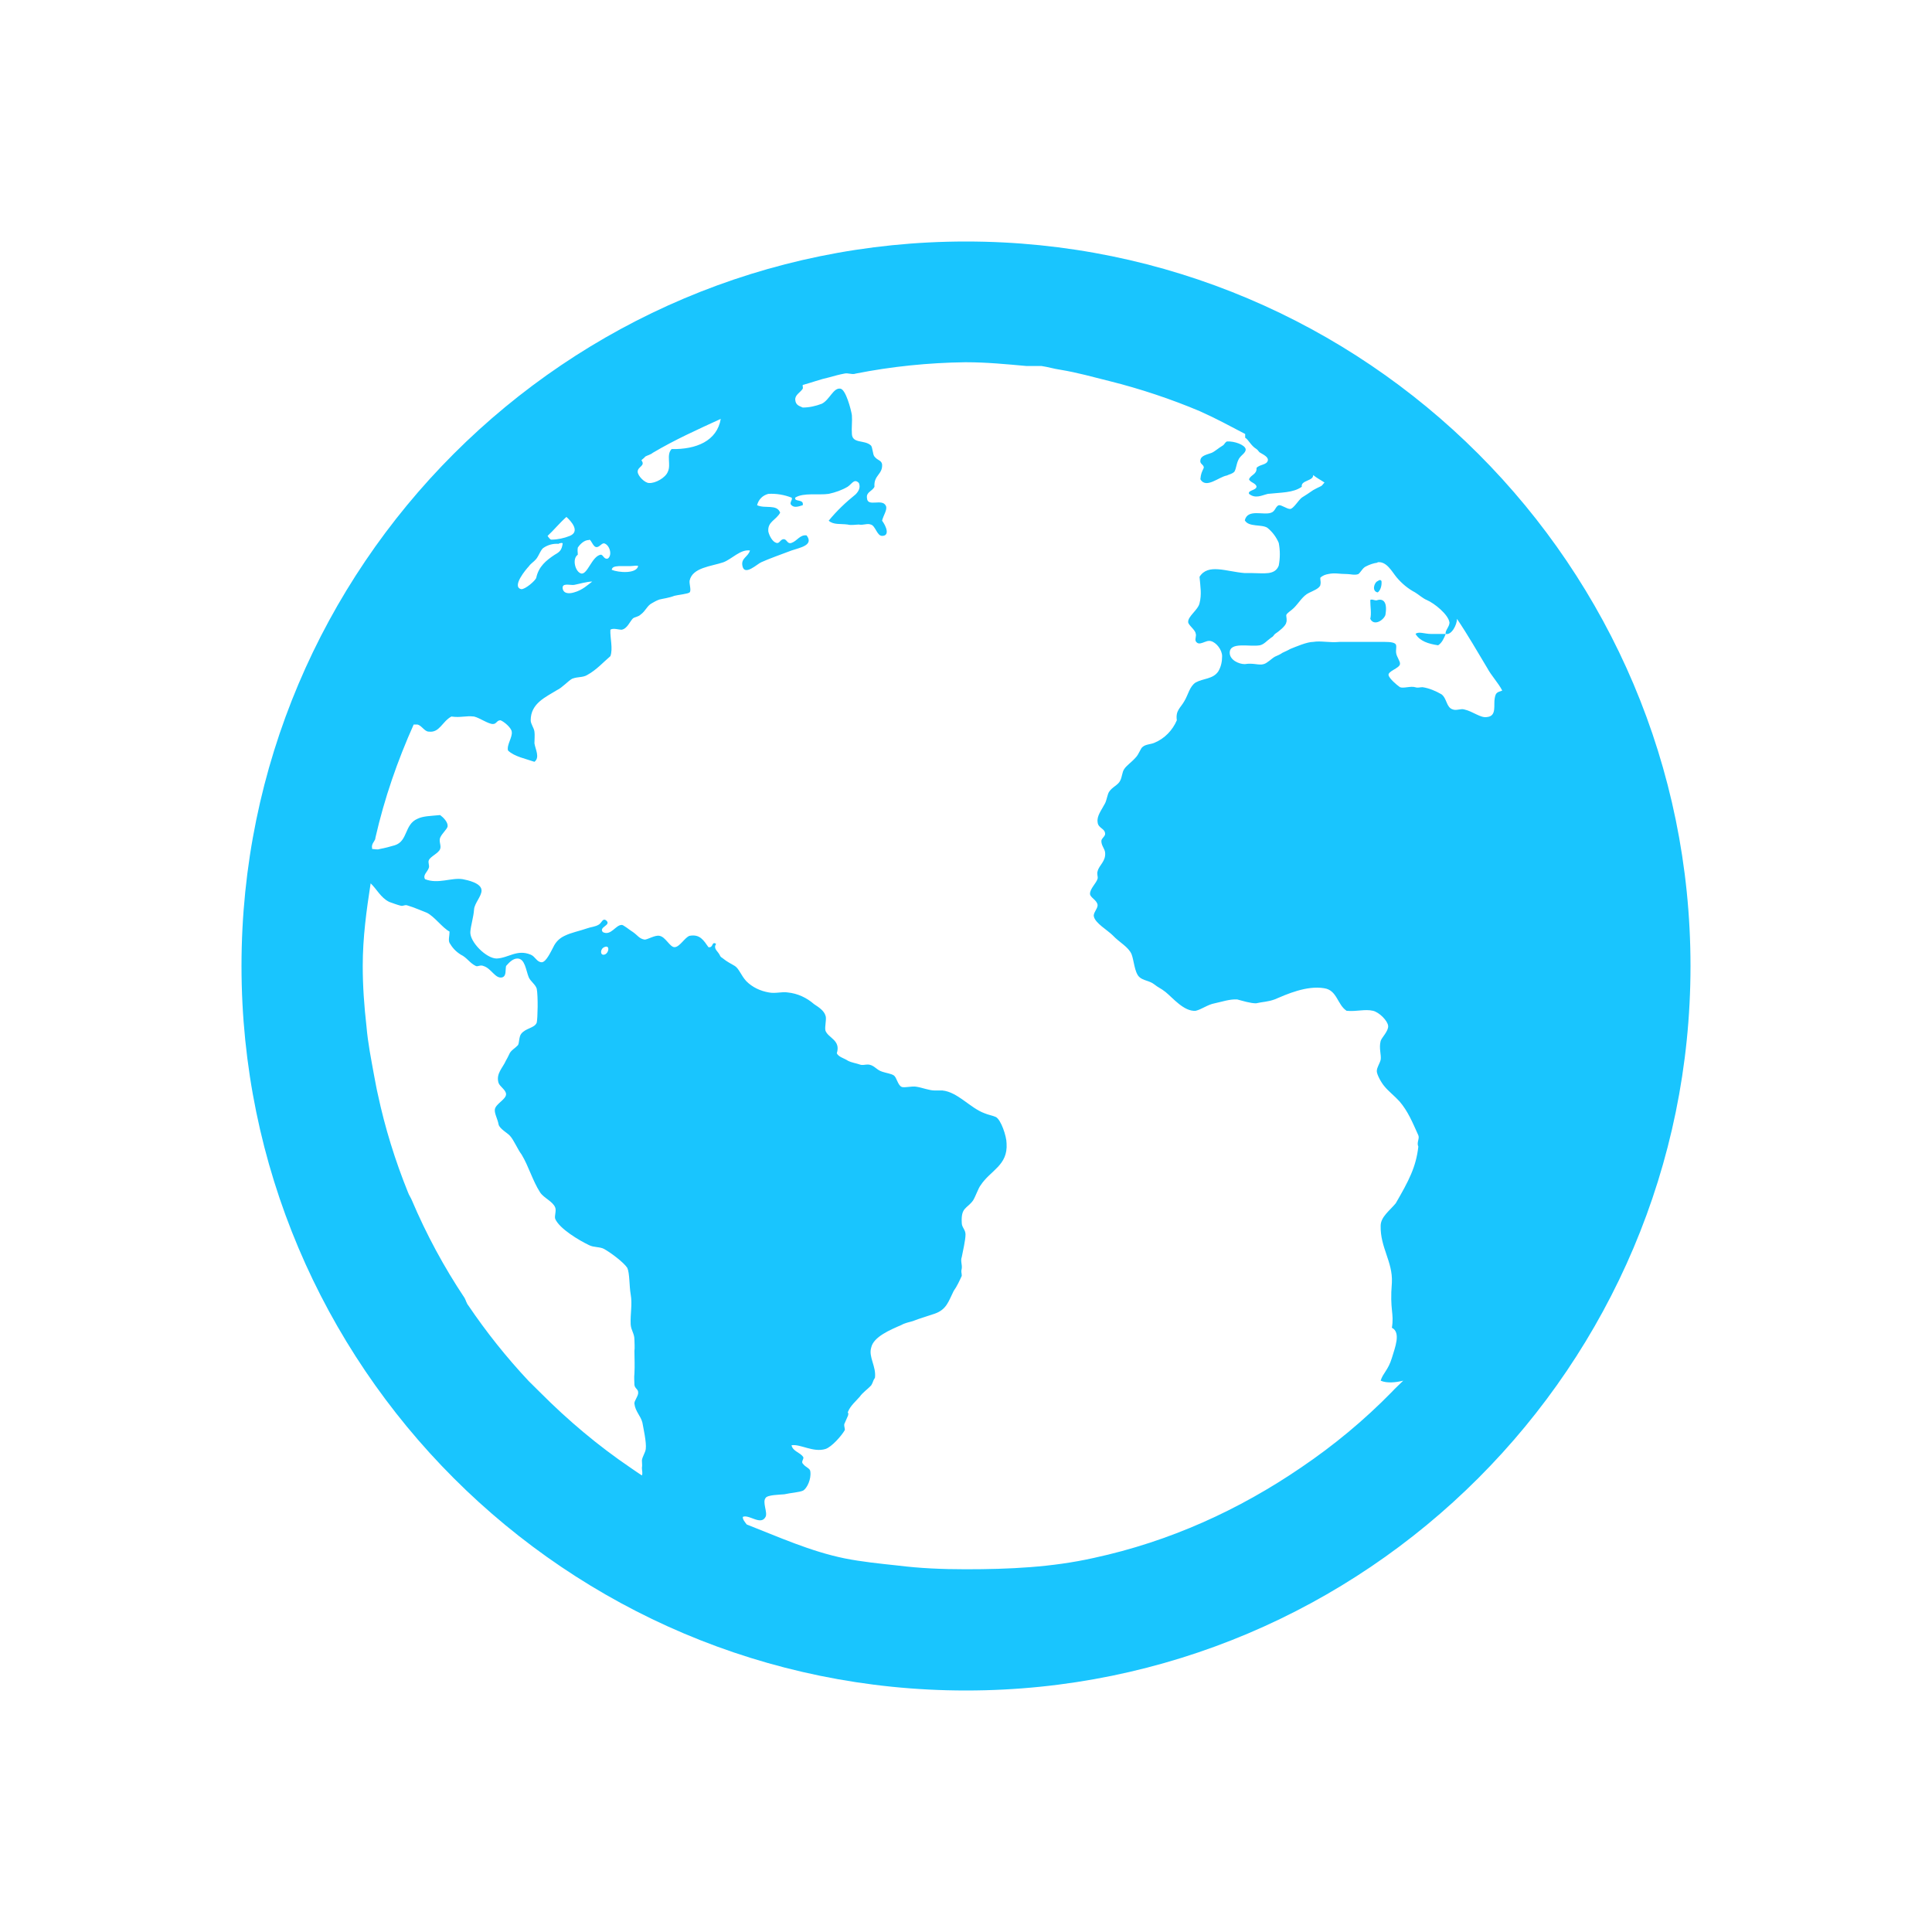 <?xml version="1.0" encoding="UTF-8"?>
<svg xmlns="http://www.w3.org/2000/svg" xmlns:xlink="http://www.w3.org/1999/xlink" width="16px" height="16px" viewBox="0 0 16 16" version="1.1">
<g id="surface1">
<path style=" stroke:none;fill-rule:nonzero;fill:rgb(9.804%,77.255%,99.608%);fill-opacity:1;" d="M 8 2 C 4.688 2 2 4.688 2 8 C 2 11.312 4.688 14 8 14 C 11.312 14 14 11.312 14 8 C 14 4.688 11.312 2 8 2 M 8 3 C 8.172 3 8.332 3.016 8.5 3.031 L 8.625 3.031 C 8.68 3.039 8.73 3.055 8.781 3.062 C 8.926 3.086 9.047 3.121 9.188 3.156 C 9.441 3.219 9.699 3.305 9.938 3.406 C 10.07 3.465 10.184 3.527 10.312 3.594 L 10.312 3.625 C 10.34 3.641 10.359 3.691 10.406 3.719 C 10.422 3.73 10.422 3.742 10.438 3.75 C 10.465 3.766 10.504 3.785 10.5 3.812 C 10.492 3.852 10.434 3.844 10.406 3.875 C 10.41 3.93 10.359 3.93 10.344 3.969 C 10.352 3.996 10.402 4 10.406 4.031 C 10.402 4.062 10.332 4.059 10.344 4.09 C 10.398 4.133 10.449 4.102 10.5 4.09 C 10.609 4.078 10.711 4.082 10.781 4.031 C 10.77 3.977 10.879 3.984 10.875 3.934 C 10.902 3.957 10.941 3.977 10.969 3.996 C 10.957 4.008 10.949 4.023 10.938 4.027 C 10.914 4.039 10.895 4.047 10.875 4.059 C 10.848 4.078 10.812 4.102 10.781 4.121 C 10.754 4.141 10.711 4.215 10.684 4.215 C 10.656 4.215 10.613 4.18 10.59 4.184 C 10.562 4.195 10.562 4.234 10.527 4.246 C 10.465 4.27 10.332 4.211 10.309 4.309 C 10.34 4.367 10.449 4.34 10.496 4.371 C 10.539 4.406 10.57 4.449 10.59 4.496 C 10.602 4.559 10.602 4.621 10.59 4.684 C 10.559 4.766 10.465 4.746 10.371 4.746 L 10.309 4.746 C 10.156 4.734 10.004 4.664 9.934 4.777 C 9.941 4.859 9.953 4.922 9.934 4.996 C 9.922 5.051 9.836 5.105 9.84 5.152 C 9.84 5.176 9.898 5.215 9.902 5.246 C 9.91 5.266 9.895 5.289 9.902 5.309 C 9.93 5.359 9.984 5.297 10.027 5.309 C 10.074 5.32 10.121 5.383 10.121 5.434 C 10.121 5.477 10.113 5.52 10.09 5.559 C 10.047 5.625 9.965 5.617 9.902 5.652 C 9.852 5.684 9.84 5.754 9.809 5.805 C 9.777 5.863 9.734 5.883 9.746 5.965 C 9.711 6.047 9.645 6.117 9.559 6.152 C 9.531 6.164 9.488 6.164 9.465 6.184 C 9.445 6.195 9.434 6.246 9.402 6.277 C 9.367 6.316 9.328 6.34 9.309 6.371 C 9.293 6.395 9.293 6.434 9.277 6.465 C 9.258 6.504 9.211 6.516 9.184 6.559 C 9.172 6.578 9.164 6.629 9.152 6.652 C 9.121 6.711 9.082 6.758 9.09 6.809 C 9.094 6.859 9.148 6.859 9.152 6.902 C 9.156 6.926 9.121 6.941 9.121 6.965 C 9.121 7.004 9.148 7.027 9.152 7.059 C 9.16 7.133 9.102 7.164 9.09 7.215 C 9.082 7.238 9.094 7.258 9.09 7.277 C 9.078 7.316 9.027 7.359 9.027 7.402 C 9.027 7.434 9.086 7.453 9.09 7.496 C 9.09 7.527 9.051 7.562 9.059 7.59 C 9.07 7.645 9.172 7.703 9.215 7.746 C 9.27 7.805 9.344 7.84 9.371 7.902 C 9.391 7.953 9.395 8.051 9.434 8.09 C 9.465 8.121 9.52 8.121 9.559 8.152 C 9.594 8.18 9.613 8.184 9.652 8.215 C 9.711 8.262 9.805 8.379 9.902 8.371 C 9.953 8.359 10 8.32 10.059 8.309 C 10.117 8.297 10.184 8.273 10.246 8.277 C 10.293 8.289 10.355 8.309 10.402 8.309 C 10.453 8.297 10.5 8.297 10.555 8.277 C 10.656 8.234 10.82 8.16 10.965 8.184 C 11.074 8.199 11.074 8.32 11.152 8.371 C 11.238 8.379 11.301 8.355 11.371 8.371 C 11.422 8.383 11.492 8.453 11.496 8.496 C 11.5 8.539 11.441 8.594 11.434 8.621 C 11.418 8.68 11.441 8.738 11.434 8.777 C 11.426 8.809 11.402 8.84 11.402 8.871 C 11.402 8.898 11.438 8.965 11.465 8.996 C 11.496 9.035 11.551 9.078 11.59 9.121 C 11.66 9.203 11.695 9.289 11.746 9.402 C 11.758 9.43 11.73 9.461 11.746 9.496 C 11.727 9.664 11.668 9.777 11.559 9.965 C 11.508 10.027 11.434 10.078 11.434 10.152 C 11.43 10.332 11.535 10.449 11.527 10.621 C 11.508 10.855 11.547 10.871 11.527 10.996 C 11.605 11.035 11.551 11.164 11.527 11.246 C 11.496 11.348 11.453 11.371 11.434 11.434 C 11.484 11.457 11.562 11.449 11.621 11.434 C 11.59 11.465 11.555 11.496 11.527 11.527 C 11.297 11.762 11.047 11.969 10.777 12.152 C 10.262 12.504 9.688 12.766 9.059 12.902 C 8.711 12.98 8.359 12.996 7.996 12.996 C 7.805 12.996 7.617 12.988 7.434 12.965 C 7.285 12.949 7.137 12.934 6.996 12.906 C 6.711 12.848 6.445 12.727 6.184 12.625 C 6.172 12.609 6.148 12.582 6.152 12.562 C 6.203 12.539 6.301 12.637 6.34 12.562 C 6.359 12.527 6.312 12.441 6.34 12.406 C 6.355 12.379 6.457 12.379 6.496 12.375 C 6.547 12.363 6.621 12.359 6.652 12.344 C 6.684 12.324 6.719 12.25 6.711 12.188 C 6.711 12.16 6.672 12.152 6.652 12.125 C 6.629 12.105 6.66 12.086 6.652 12.066 C 6.625 12.027 6.566 12.02 6.555 11.969 C 6.629 11.957 6.734 12.031 6.836 12 C 6.887 11.984 6.969 11.891 6.996 11.844 C 7 11.832 6.984 11.801 6.996 11.785 L 7.023 11.723 C 7.031 11.691 7.016 11.707 7.023 11.691 C 7.043 11.641 7.09 11.602 7.121 11.566 C 7.141 11.535 7.191 11.5 7.215 11.473 C 7.234 11.441 7.227 11.438 7.246 11.41 C 7.258 11.316 7.191 11.238 7.215 11.16 C 7.234 11.07 7.375 11.012 7.465 10.973 C 7.492 10.957 7.531 10.949 7.559 10.941 C 7.617 10.918 7.688 10.898 7.742 10.879 C 7.84 10.844 7.855 10.777 7.898 10.691 C 7.926 10.652 7.945 10.609 7.965 10.566 C 7.965 10.539 7.957 10.535 7.965 10.504 C 7.969 10.473 7.953 10.441 7.965 10.41 C 7.973 10.367 7.996 10.27 7.996 10.223 C 7.996 10.184 7.965 10.164 7.965 10.129 C 7.957 9.996 8.008 10.012 8.059 9.941 C 8.082 9.902 8.102 9.84 8.121 9.816 C 8.203 9.691 8.348 9.652 8.336 9.469 C 8.336 9.41 8.289 9.27 8.246 9.25 C 8.219 9.238 8.188 9.234 8.152 9.219 C 8.035 9.176 7.93 9.043 7.805 9.031 L 7.742 9.031 C 7.695 9.031 7.641 9.008 7.59 9 C 7.555 8.992 7.484 9.012 7.465 9 C 7.434 8.984 7.426 8.922 7.402 8.906 C 7.379 8.891 7.34 8.887 7.305 8.875 C 7.254 8.859 7.238 8.816 7.184 8.816 C 7.164 8.816 7.141 8.824 7.121 8.816 C 7.09 8.805 7.055 8.801 7.023 8.785 C 6.988 8.762 6.945 8.754 6.93 8.723 C 6.965 8.613 6.859 8.598 6.836 8.535 C 6.828 8.504 6.848 8.434 6.836 8.41 C 6.824 8.371 6.785 8.344 6.742 8.316 C 6.68 8.262 6.605 8.227 6.523 8.219 C 6.477 8.211 6.422 8.23 6.367 8.219 C 6.297 8.207 6.23 8.176 6.18 8.125 C 6.137 8.078 6.121 8.023 6.086 8 C 6.051 7.98 6.016 7.961 5.992 7.941 C 5.98 7.93 5.969 7.93 5.961 7.91 C 5.941 7.871 5.906 7.859 5.93 7.816 C 5.891 7.793 5.91 7.852 5.867 7.844 C 5.828 7.789 5.797 7.734 5.711 7.75 C 5.672 7.762 5.629 7.844 5.586 7.844 C 5.547 7.844 5.512 7.758 5.461 7.75 C 5.422 7.742 5.359 7.785 5.336 7.781 C 5.293 7.773 5.281 7.746 5.242 7.719 C 5.215 7.703 5.16 7.656 5.148 7.66 C 5.098 7.66 5.059 7.754 4.992 7.719 C 4.957 7.676 5.062 7.664 5.023 7.625 C 4.992 7.598 4.984 7.641 4.961 7.656 C 4.93 7.676 4.895 7.676 4.863 7.688 C 4.797 7.711 4.73 7.723 4.676 7.75 C 4.633 7.77 4.602 7.801 4.582 7.844 C 4.559 7.887 4.523 7.965 4.488 7.969 C 4.445 7.969 4.434 7.922 4.395 7.906 C 4.281 7.859 4.211 7.934 4.113 7.938 C 4.027 7.938 3.891 7.801 3.895 7.719 C 3.898 7.668 3.922 7.594 3.926 7.531 C 3.93 7.48 3.988 7.422 3.988 7.375 C 3.988 7.312 3.871 7.289 3.832 7.281 C 3.738 7.266 3.629 7.324 3.52 7.281 C 3.5 7.246 3.539 7.223 3.551 7.188 C 3.559 7.168 3.543 7.145 3.551 7.125 C 3.562 7.094 3.633 7.066 3.645 7.031 C 3.656 7.004 3.633 6.969 3.645 6.938 C 3.66 6.902 3.703 6.867 3.707 6.844 C 3.711 6.809 3.672 6.77 3.645 6.75 C 3.562 6.758 3.504 6.758 3.457 6.781 C 3.348 6.828 3.379 6.965 3.27 7 C 3.23 7.012 3.188 7.023 3.145 7.031 C 3.125 7.039 3.102 7.031 3.082 7.031 C 3.082 7.02 3.078 7.008 3.082 7 C 3.086 6.977 3.109 6.961 3.109 6.938 C 3.184 6.609 3.293 6.297 3.426 6 L 3.457 6 C 3.492 6.008 3.516 6.059 3.551 6.059 C 3.641 6.07 3.66 5.977 3.738 5.934 C 3.816 5.945 3.855 5.926 3.926 5.934 C 3.973 5.945 4.043 5.996 4.082 5.996 C 4.113 5.996 4.113 5.965 4.145 5.965 C 4.176 5.977 4.234 6.027 4.238 6.059 C 4.246 6.105 4.195 6.168 4.207 6.215 C 4.258 6.266 4.359 6.285 4.426 6.309 C 4.473 6.273 4.434 6.207 4.426 6.156 C 4.426 6.133 4.43 6.082 4.426 6.059 C 4.422 6.027 4.395 5.996 4.395 5.965 C 4.395 5.824 4.52 5.773 4.613 5.715 C 4.656 5.695 4.703 5.641 4.738 5.621 C 4.789 5.602 4.824 5.613 4.863 5.59 C 4.941 5.547 4.996 5.484 5.055 5.434 C 5.078 5.371 5.051 5.281 5.055 5.215 C 5.078 5.199 5.121 5.215 5.148 5.215 C 5.195 5.207 5.215 5.148 5.242 5.121 C 5.258 5.109 5.285 5.109 5.305 5.09 C 5.348 5.059 5.359 5.016 5.398 4.996 C 5.418 4.984 5.438 4.973 5.461 4.965 C 5.492 4.957 5.535 4.953 5.586 4.934 C 5.617 4.926 5.699 4.918 5.711 4.906 C 5.727 4.891 5.707 4.836 5.711 4.809 C 5.734 4.699 5.891 4.691 5.992 4.656 C 6.062 4.629 6.133 4.547 6.211 4.559 C 6.195 4.613 6.137 4.621 6.148 4.684 C 6.164 4.777 6.273 4.668 6.305 4.656 C 6.363 4.629 6.473 4.59 6.555 4.559 C 6.625 4.535 6.742 4.516 6.68 4.434 C 6.625 4.426 6.602 4.48 6.555 4.496 C 6.52 4.508 6.52 4.469 6.492 4.465 C 6.461 4.465 6.457 4.504 6.43 4.496 C 6.398 4.488 6.371 4.438 6.363 4.402 C 6.355 4.32 6.426 4.309 6.461 4.246 C 6.434 4.172 6.336 4.215 6.27 4.184 C 6.281 4.137 6.316 4.102 6.363 4.09 C 6.43 4.086 6.496 4.098 6.555 4.121 C 6.57 4.137 6.531 4.164 6.555 4.184 C 6.578 4.207 6.613 4.195 6.648 4.184 C 6.66 4.129 6.574 4.16 6.586 4.121 C 6.652 4.078 6.781 4.102 6.863 4.09 C 6.918 4.078 6.973 4.059 7.02 4.031 C 7.059 4.004 7.074 3.961 7.113 4 C 7.129 4.039 7.109 4.07 7.086 4.094 C 7.004 4.16 6.93 4.23 6.863 4.312 C 6.902 4.348 6.961 4.336 7.02 4.344 C 7.047 4.352 7.09 4.344 7.113 4.344 C 7.145 4.352 7.184 4.332 7.211 4.344 C 7.25 4.352 7.262 4.438 7.305 4.438 C 7.371 4.438 7.34 4.359 7.305 4.312 C 7.316 4.266 7.352 4.219 7.336 4.188 C 7.305 4.125 7.184 4.203 7.18 4.125 C 7.172 4.074 7.223 4.07 7.242 4.031 C 7.234 3.934 7.312 3.93 7.305 3.844 C 7.297 3.809 7.27 3.816 7.242 3.781 C 7.227 3.766 7.227 3.699 7.211 3.688 C 7.16 3.641 7.059 3.676 7.055 3.594 C 7.051 3.543 7.059 3.488 7.055 3.438 C 7.047 3.387 7.004 3.227 6.961 3.219 C 6.902 3.207 6.871 3.312 6.805 3.344 C 6.754 3.363 6.703 3.375 6.648 3.375 C 6.625 3.363 6.59 3.359 6.586 3.312 C 6.582 3.27 6.629 3.25 6.648 3.219 C 6.652 3.207 6.645 3.199 6.648 3.188 C 6.723 3.168 6.793 3.141 6.867 3.125 C 6.91 3.113 6.949 3.102 6.992 3.094 C 7.023 3.086 7.059 3.105 7.086 3.094 C 7.383 3.035 7.688 3.004 7.992 3 Z M 5.969 3.469 C 5.938 3.652 5.766 3.723 5.562 3.719 C 5.516 3.766 5.559 3.848 5.531 3.906 C 5.512 3.957 5.426 4.004 5.375 4 C 5.34 4 5.281 3.941 5.281 3.906 C 5.281 3.863 5.348 3.859 5.312 3.812 C 5.316 3.805 5.336 3.793 5.344 3.781 C 5.363 3.77 5.387 3.766 5.406 3.75 C 5.59 3.641 5.773 3.559 5.969 3.469 M 10.16 3.656 C 10.141 3.668 10.141 3.68 10.129 3.688 C 10.09 3.711 10.062 3.738 10.035 3.75 C 9.992 3.766 9.945 3.773 9.941 3.812 C 9.934 3.844 9.973 3.848 9.969 3.875 C 9.953 3.91 9.945 3.922 9.941 3.969 C 9.988 4.051 10.094 3.949 10.16 3.938 C 10.184 3.926 10.203 3.926 10.223 3.906 C 10.238 3.879 10.238 3.848 10.254 3.812 C 10.27 3.77 10.32 3.754 10.316 3.719 C 10.309 3.684 10.223 3.652 10.16 3.656 Z M 4.691 4.281 C 4.734 4.32 4.805 4.402 4.719 4.438 C 4.672 4.457 4.617 4.469 4.566 4.469 C 4.555 4.469 4.539 4.445 4.535 4.438 C 4.586 4.391 4.637 4.328 4.691 4.281 M 4.879 4.469 C 4.898 4.469 4.91 4.531 4.941 4.531 C 4.965 4.531 4.984 4.496 5.004 4.5 C 5.047 4.512 5.074 4.594 5.035 4.625 C 5 4.637 4.996 4.59 4.973 4.594 C 4.902 4.609 4.867 4.754 4.816 4.75 C 4.766 4.742 4.734 4.629 4.785 4.594 C 4.785 4.566 4.781 4.566 4.785 4.535 C 4.797 4.516 4.836 4.469 4.879 4.473 Z M 4.629 4.5 C 4.641 4.5 4.652 4.492 4.66 4.5 C 4.652 4.555 4.637 4.57 4.594 4.594 C 4.523 4.641 4.461 4.691 4.441 4.785 C 4.434 4.809 4.348 4.883 4.316 4.879 C 4.234 4.859 4.359 4.711 4.379 4.691 C 4.398 4.664 4.418 4.656 4.441 4.629 C 4.465 4.598 4.48 4.547 4.504 4.535 C 4.539 4.512 4.582 4.5 4.629 4.504 Z M 11.41 4.656 C 11.484 4.648 11.527 4.734 11.566 4.781 C 11.609 4.832 11.66 4.875 11.719 4.906 C 11.746 4.922 11.785 4.957 11.816 4.969 C 11.879 4.996 11.996 5.09 12.004 5.156 C 12.004 5.191 11.965 5.223 11.973 5.25 C 12.02 5.262 12.066 5.176 12.066 5.125 C 12.156 5.258 12.234 5.395 12.316 5.531 C 12.352 5.598 12.406 5.652 12.441 5.719 C 12.395 5.734 12.387 5.738 12.379 5.781 C 12.367 5.836 12.398 5.93 12.316 5.938 C 12.262 5.949 12.199 5.891 12.125 5.875 C 12.098 5.867 12.059 5.887 12.031 5.875 C 11.977 5.859 11.984 5.785 11.938 5.75 C 11.891 5.723 11.836 5.699 11.781 5.691 C 11.754 5.691 11.746 5.699 11.719 5.691 C 11.684 5.68 11.621 5.703 11.594 5.691 C 11.566 5.672 11.508 5.621 11.5 5.594 C 11.488 5.559 11.59 5.535 11.594 5.5 C 11.598 5.477 11.566 5.441 11.562 5.406 C 11.559 5.387 11.566 5.359 11.562 5.344 C 11.559 5.32 11.512 5.316 11.469 5.316 L 11.094 5.316 C 11.004 5.324 10.941 5.305 10.875 5.316 C 10.824 5.316 10.734 5.355 10.684 5.375 C 10.664 5.387 10.652 5.391 10.621 5.406 C 10.605 5.418 10.578 5.43 10.559 5.438 C 10.531 5.453 10.496 5.492 10.465 5.5 C 10.426 5.512 10.379 5.488 10.309 5.5 C 10.258 5.5 10.184 5.465 10.184 5.406 C 10.184 5.312 10.348 5.359 10.434 5.344 C 10.469 5.336 10.488 5.309 10.527 5.281 C 10.547 5.27 10.543 5.266 10.559 5.25 C 10.59 5.23 10.648 5.184 10.652 5.156 C 10.66 5.137 10.652 5.109 10.652 5.094 C 10.66 5.074 10.691 5.059 10.715 5.035 C 10.758 4.992 10.789 4.934 10.84 4.91 C 10.879 4.891 10.922 4.875 10.934 4.848 C 10.941 4.816 10.934 4.816 10.934 4.785 C 10.953 4.766 10.977 4.758 11 4.754 C 11.055 4.742 11.09 4.754 11.156 4.754 C 11.184 4.754 11.219 4.766 11.25 4.754 C 11.273 4.734 11.285 4.703 11.312 4.691 C 11.34 4.676 11.375 4.664 11.406 4.66 Z M 11.973 5.25 L 11.848 5.25 C 11.801 5.25 11.746 5.227 11.723 5.25 C 11.758 5.309 11.828 5.332 11.91 5.344 C 11.941 5.324 11.957 5.289 11.973 5.25 M 5.129 4.688 L 5.223 4.688 C 5.246 4.688 5.277 4.68 5.285 4.688 C 5.27 4.754 5.121 4.742 5.066 4.719 C 5.07 4.691 5.098 4.691 5.129 4.688 M 4.91 4.812 C 4.867 4.844 4.824 4.887 4.754 4.906 C 4.715 4.918 4.668 4.918 4.66 4.875 C 4.652 4.824 4.719 4.848 4.754 4.844 C 4.797 4.836 4.859 4.816 4.91 4.816 Z M 11.41 4.812 C 11.379 4.824 11.359 4.898 11.41 4.906 C 11.43 4.891 11.445 4.855 11.441 4.812 C 11.43 4.797 11.422 4.805 11.41 4.812 M 11.348 4.969 C 11.348 5.027 11.359 5.078 11.348 5.125 C 11.379 5.188 11.457 5.137 11.473 5.094 C 11.492 4.988 11.457 4.957 11.41 4.969 C 11.391 4.98 11.363 4.957 11.348 4.969 M 3.066 7.312 C 3.121 7.363 3.152 7.434 3.223 7.469 C 3.254 7.48 3.285 7.492 3.316 7.5 C 3.34 7.508 3.352 7.488 3.379 7.5 C 3.434 7.516 3.492 7.543 3.535 7.559 C 3.598 7.59 3.664 7.684 3.723 7.715 C 3.723 7.75 3.711 7.785 3.723 7.809 C 3.746 7.848 3.773 7.879 3.816 7.906 C 3.867 7.93 3.891 7.977 3.941 8 C 3.957 8.008 3.977 7.988 4.004 8 C 4.07 8.02 4.102 8.109 4.16 8.094 C 4.195 8.082 4.184 8.035 4.191 8 C 4.215 7.973 4.246 7.938 4.285 7.938 C 4.348 7.938 4.355 8.035 4.379 8.094 C 4.395 8.129 4.434 8.152 4.445 8.188 C 4.457 8.25 4.453 8.434 4.445 8.469 C 4.426 8.516 4.355 8.512 4.316 8.562 C 4.297 8.586 4.301 8.641 4.289 8.656 C 4.262 8.684 4.242 8.691 4.223 8.719 C 4.215 8.734 4.203 8.762 4.191 8.781 C 4.164 8.844 4.105 8.891 4.129 8.969 C 4.141 9 4.191 9.027 4.191 9.062 C 4.191 9.105 4.105 9.141 4.098 9.188 C 4.094 9.223 4.121 9.266 4.129 9.312 C 4.137 9.348 4.203 9.383 4.223 9.406 C 4.258 9.445 4.285 9.516 4.32 9.562 C 4.379 9.66 4.41 9.777 4.473 9.875 C 4.504 9.922 4.578 9.949 4.598 10 C 4.609 10.027 4.59 10.07 4.598 10.094 C 4.633 10.176 4.797 10.273 4.879 10.312 C 4.918 10.332 4.969 10.324 5.004 10.344 C 5.059 10.375 5.164 10.453 5.195 10.5 C 5.215 10.543 5.211 10.652 5.223 10.719 C 5.238 10.805 5.219 10.875 5.223 10.969 C 5.227 11.02 5.254 11.043 5.254 11.094 C 5.254 11.109 5.258 11.168 5.254 11.188 C 5.254 11.25 5.258 11.312 5.254 11.375 C 5.25 11.41 5.254 11.441 5.254 11.469 C 5.258 11.5 5.285 11.504 5.285 11.531 C 5.289 11.559 5.25 11.602 5.254 11.625 C 5.262 11.691 5.305 11.723 5.32 11.781 C 5.328 11.828 5.355 11.945 5.348 12 C 5.344 12.031 5.32 12.062 5.316 12.094 C 5.316 12.121 5.32 12.133 5.316 12.156 C 5.316 12.18 5.324 12.199 5.316 12.219 C 5.285 12.199 5.258 12.18 5.223 12.156 C 4.953 11.973 4.703 11.762 4.473 11.531 C 4.441 11.5 4.41 11.469 4.379 11.438 C 4.195 11.242 4.027 11.031 3.879 10.812 C 3.863 10.793 3.859 10.77 3.848 10.75 C 3.676 10.492 3.531 10.223 3.41 9.938 C 3.402 9.918 3.387 9.898 3.379 9.875 C 3.273 9.613 3.188 9.34 3.129 9.062 C 3.117 9.012 3.109 8.961 3.098 8.906 C 3.074 8.773 3.047 8.641 3.035 8.5 C 3.016 8.332 3.004 8.168 3.004 8 C 3.004 7.762 3.035 7.539 3.07 7.312 M 5.004 7.844 C 5.055 7.82 5.043 7.898 5.004 7.906 C 4.969 7.914 4.969 7.859 5.004 7.844 "/>
</g>
</svg>
